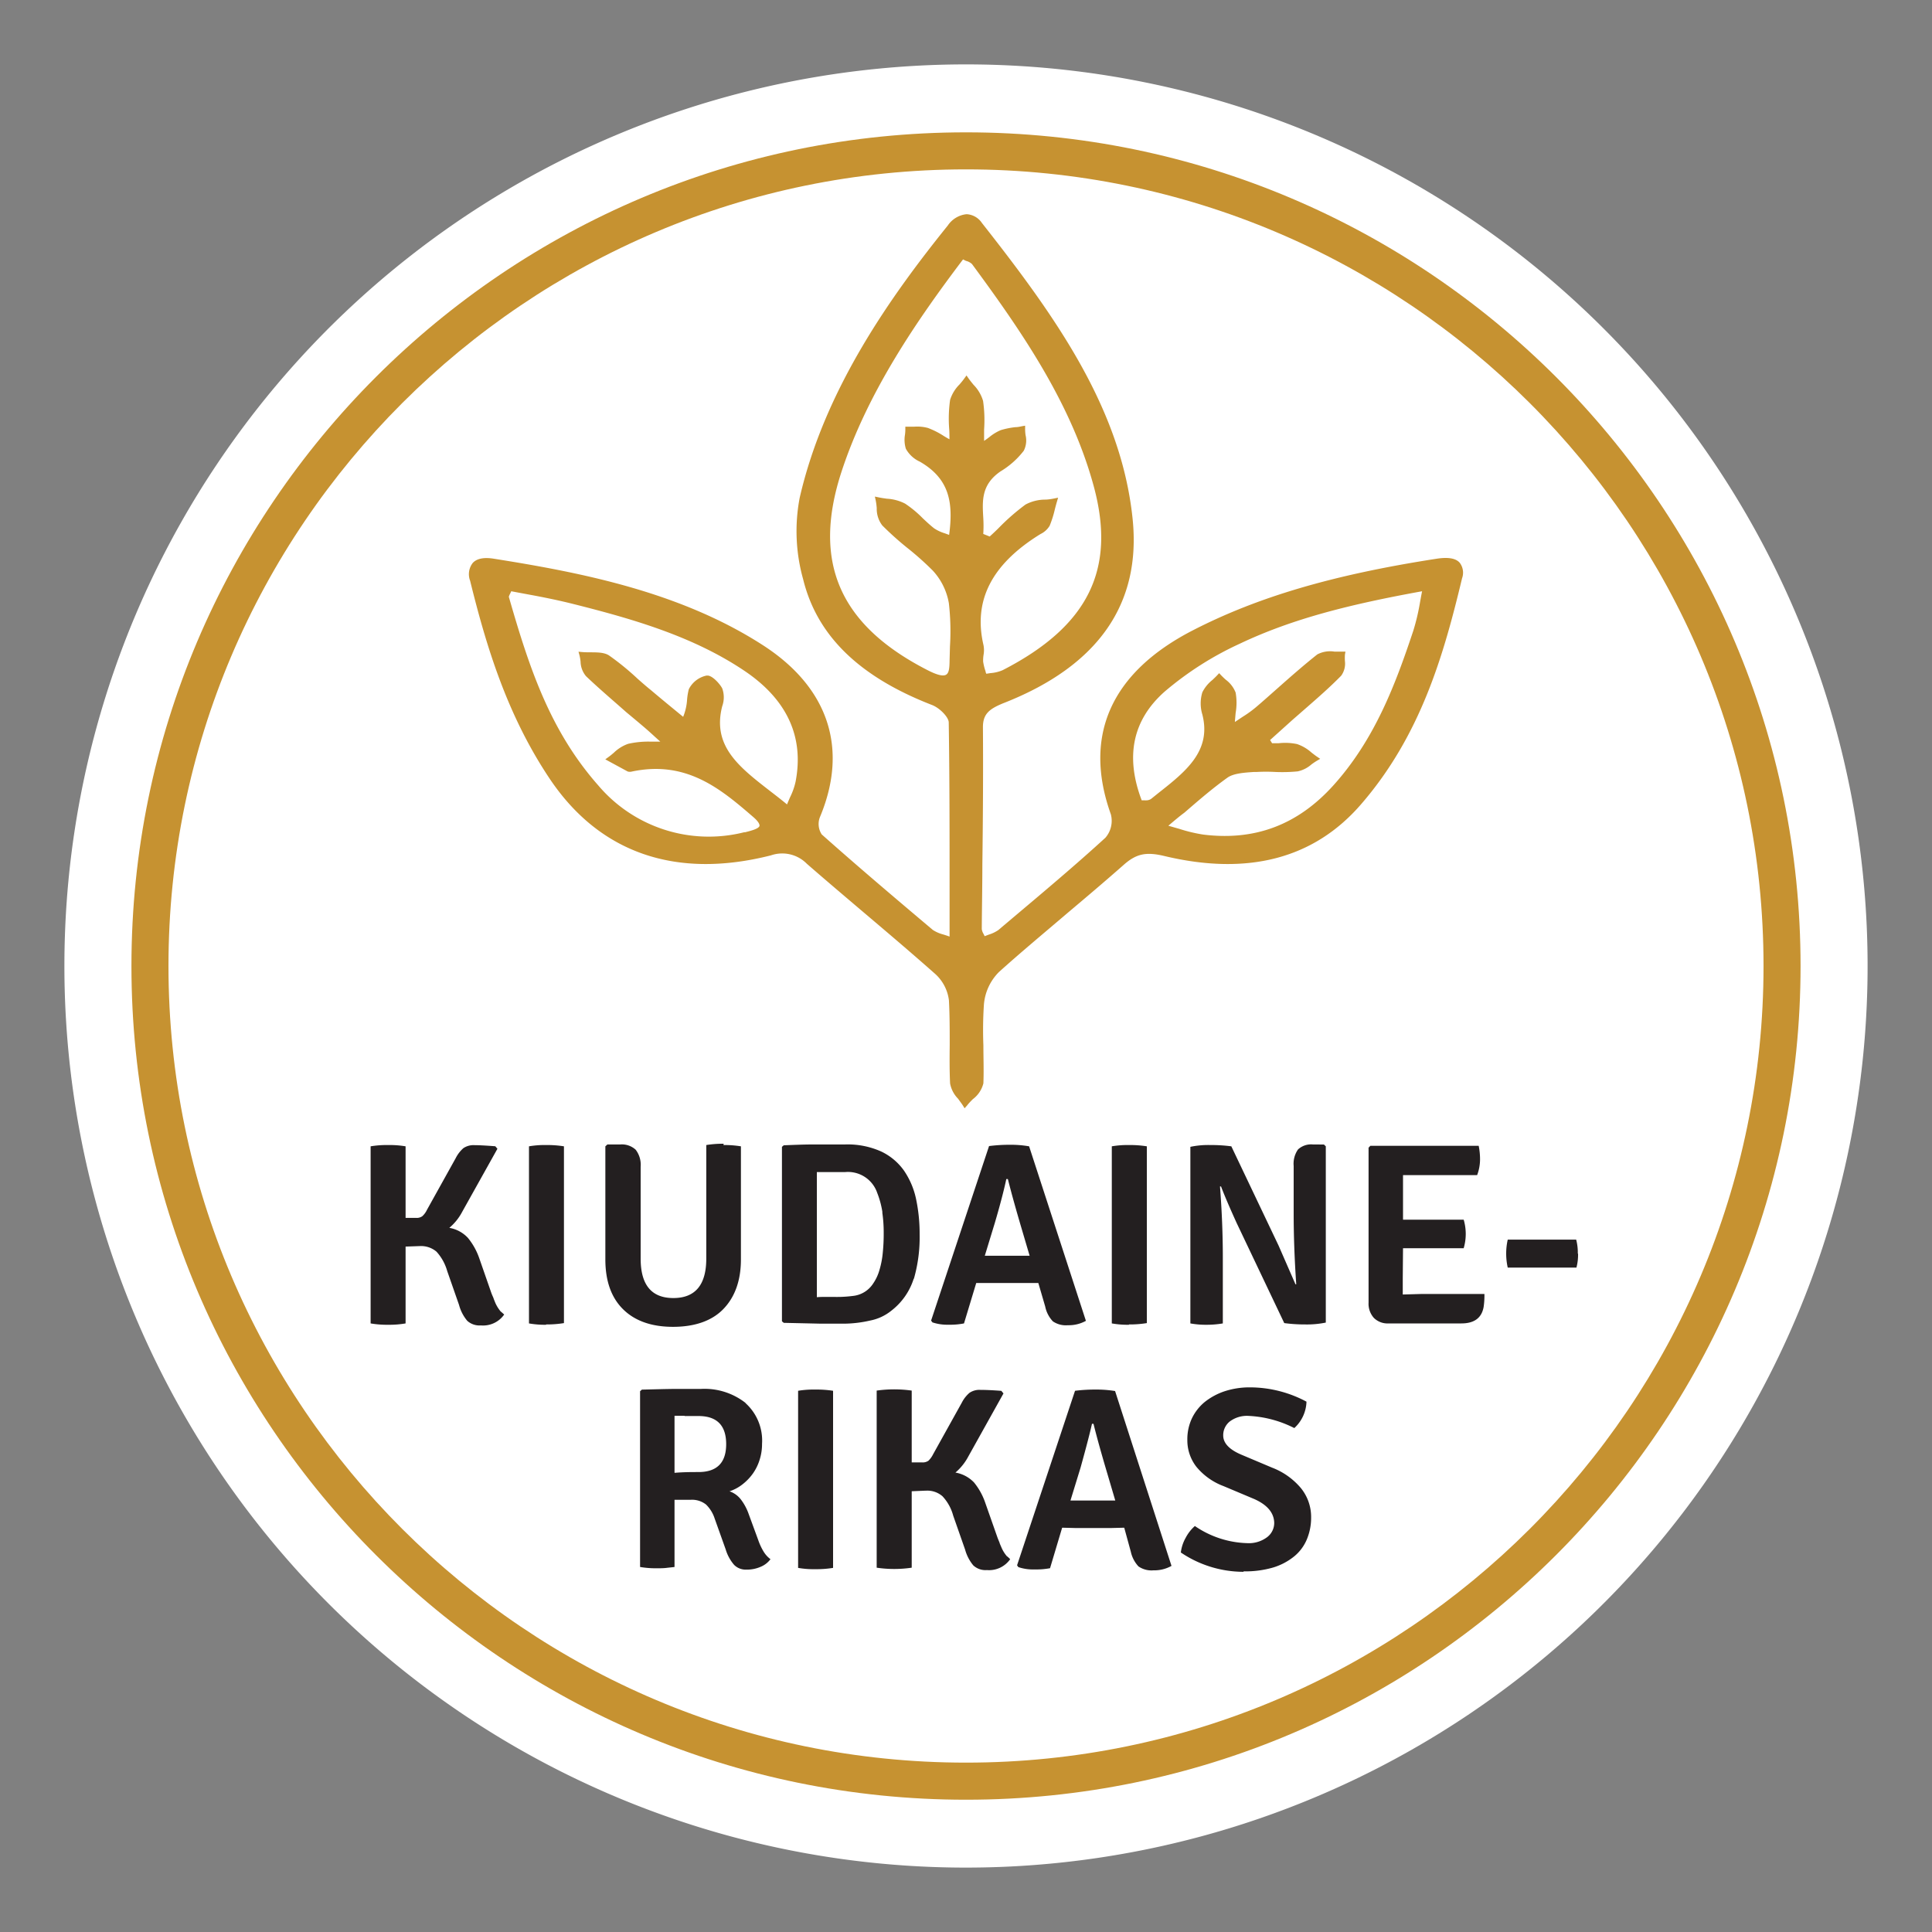 <?xml version="1.0" encoding="UTF-8" standalone="no"?>
<svg
   xmlns:dc="http://purl.org/dc/elements/1.1/"
   xmlns:cc="http://creativecommons.org/ns#"
   xmlns:rdf="http://www.w3.org/1999/02/22-rdf-syntax-ns#"
   xmlns:svg="http://www.w3.org/2000/svg"
   xmlns="http://www.w3.org/2000/svg"
   version="1.1"
   viewBox="0 0 300 300"
   data-name="Layer 1"
   id="Layer_1">
  <rect x="0" y="0" width="300" height="300" fill="#808080" stroke="none"/>
  <defs
     id="defs4">
    <style
       id="style2">.cls-1{fill:#fff;}.cls-2{fill:#c69231;}.cls-3{fill:#231f20;}</style>
  </defs>
  <path
     id="path6"
     d="M150,290A140,140,0,1,0,10,150,140,140,0,0,0,150,290"
     class="cls-1" />
  <path
     id="path8"
     d="M150,279.46C78.54,279.46,20.41,221.38,20.41,150S78.54,20.55,150,20.55,279.59,78.62,279.59,150,221.46,279.46,150,279.46ZM150,26.3C81.72,26.3,26.16,81.79,26.16,150S81.72,273.7,150,273.7,273.84,218.21,273.84,150,218.28,26.3,150,26.3Z"
     class="cls-2" />
  <path
     id="path10"
     d="M193.12,244a15.42,15.42,0,0,0,4.61-.61,9.55,9.55,0,0,0,3.26-1.74,6.78,6.78,0,0,0,1.95-2.65,8.72,8.72,0,0,0,.65-3.37,7.1,7.1,0,0,0-1.58-4.55,10.93,10.93,0,0,0-4.47-3.18l-4.74-2c-1.91-.8-2.86-1.81-2.86-3a2.73,2.73,0,0,1,1-2.16,4.44,4.44,0,0,1,2.95-.88,17.44,17.44,0,0,1,7.09,1.89,5.78,5.78,0,0,0,1.89-4.1,18.63,18.63,0,0,0-8.7-2.22,12.42,12.42,0,0,0-4,.6,10.1,10.1,0,0,0-3.1,1.67,7.46,7.46,0,0,0-2,2.56,7.64,7.64,0,0,0-.7,3.31,6.69,6.69,0,0,0,1.41,4.2,10,10,0,0,0,4.23,3l4.75,2c2,.89,3.05,2.11,3.1,3.67a2.77,2.77,0,0,1-1.13,2.27,4.7,4.7,0,0,1-3.05.91,15.07,15.07,0,0,1-8.14-2.66,6.3,6.3,0,0,0-1.43,1.83,6.06,6.06,0,0,0-.75,2.28,17.39,17.39,0,0,0,9.71,3m-25.28-16.18c.94-3.38,1.52-5.65,1.77-6.8h.24c.53,2.15,1.26,4.75,2.17,7.81l1.21,4.1-1.69,0h-3.46l-1.81,0Zm7.8,13.05a4.86,4.86,0,0,0,1.19,2.29,3.54,3.54,0,0,0,2.33.61,5.45,5.45,0,0,0,2.8-.69L173.15,216a17.68,17.68,0,0,0-3-.23,24.8,24.8,0,0,0-3.22.19l-9,27.1.2.28a7.08,7.08,0,0,0,2.52.36,11.45,11.45,0,0,0,2.4-.19l1.88-6.29,2,.05h5.64l2-.05Zm-19.2.76a5.2,5.2,0,0,1-.88-1.4l-.27-.63c0-.09-.15-.39-.33-.86l-1.9-5.4a10.21,10.21,0,0,0-1.76-3.21,5.21,5.21,0,0,0-2.89-1.54,8.54,8.54,0,0,0,2-2.5l5.46-9.79-.33-.4c-1.44-.11-2.53-.15-3.25-.15a2.73,2.73,0,0,0-1.7.46,5,5,0,0,0-1.2,1.54l-4.45,8a3.64,3.64,0,0,1-.72,1,1.55,1.55,0,0,1-1,.26l-1.6,0V215.93a19.56,19.56,0,0,0-5.44,0v27.5a18.6,18.6,0,0,0,5.44,0V231.56c1.23-.05,2-.09,2.24-.09a3.58,3.58,0,0,1,2.54.87,7.07,7.07,0,0,1,1.66,3l1.85,5.28a6.55,6.55,0,0,0,1.27,2.45,2.77,2.77,0,0,0,2.11.73,4,4,0,0,0,3.62-1.69,5.93,5.93,0,0,0-.48-.45m-29.79,2a15.65,15.65,0,0,0,2.77-.2v-27.5a16.78,16.78,0,0,0-2.77-.19,14.61,14.61,0,0,0-2.66.19v27.5a13.64,13.64,0,0,0,2.66.2M106.3,219.88h2.15q4.3,0,4.31,4.35t-4.31,4.35c-1.07,0-2.31,0-3.71.12v-8.86c.43,0,1,0,1.56,0m9.46-2a10.33,10.33,0,0,0-6.91-2.17c-.91,0-2.12,0-3.64,0s-3.36.06-5.54.11l-.28.25v27.29a14.47,14.47,0,0,0,2.62.2c.54,0,1,0,1.49-.06s.87-.09,1.24-.14V232.89h2.47a3.5,3.5,0,0,1,2.43.74,5.32,5.32,0,0,1,1.33,2.16l1.71,4.79A6.52,6.52,0,0,0,114,243a2.54,2.54,0,0,0,1.91.73,5.32,5.32,0,0,0,2.23-.45,3.6,3.6,0,0,0,1.5-1.17,4.15,4.15,0,0,1-1.08-1.2,9.12,9.12,0,0,1-.81-1.74l-1.49-4.06a8.17,8.17,0,0,0-1.23-2.29,3.76,3.76,0,0,0-1.75-1.25,6.61,6.61,0,0,0,2-1.07,8.08,8.08,0,0,0,1.6-1.65,7.58,7.58,0,0,0,1.06-2.13,8.06,8.06,0,0,0,.39-2.52,7.84,7.84,0,0,0-2.56-6.32"
     class="cls-3" />
  <path
     id="path12"
     d="M245,194.66a7.94,7.94,0,0,0-.25-2.17H234.12a9.93,9.93,0,0,0,0,4.34h10.67a7.89,7.89,0,0,0,.25-2.17m-27.18-.84h9.42a7.83,7.83,0,0,0,0-4.43h-6.8l-2.62,0v-4.14l0-2.78h11.51a7,7,0,0,0,.45-2.39,10.55,10.55,0,0,0-.21-2.16H212.79l-.28.29v24.07a3.29,3.29,0,0,0,.82,2.36,3,3,0,0,0,2.27.86h11.32c2,0,3.16-.85,3.46-2.57a12.26,12.26,0,0,0,.12-2h-9.86l-2.82.08,0-2.49Zm-14-16.11a3,3,0,0,0-2.3.77,3.86,3.86,0,0,0-.68,2.57v7.37q0,5.21.4,11l-.12,0-2.62-6L191.2,178a24.23,24.23,0,0,0-3.3-.2,13.38,13.38,0,0,0-3.06.28v27.42a13.58,13.58,0,0,0,2.48.21,15.14,15.14,0,0,0,2.56-.21V195.23q0-5.28-.44-11l.16,0c.53,1.4,1.34,3.28,2.41,5.64l7.41,15.58a24.2,24.2,0,0,0,3.3.21,14.56,14.56,0,0,0,3.15-.29V178l-.29-.28ZM175.3,205.66a16.5,16.5,0,0,0,2.78-.21V178a16.62,16.62,0,0,0-2.78-.2,14.63,14.63,0,0,0-2.66.2v27.5a14.51,14.51,0,0,0,2.66.21m-20.82-15.83c1-3.39,1.54-5.65,1.78-6.8h.24q.81,3.22,2.17,7.81l1.21,4.1-1.69,0h-3.46l-1.81,0Zm7.82,13a4.73,4.73,0,0,0,1.19,2.3,3.58,3.58,0,0,0,2.33.6,5.5,5.5,0,0,0,2.8-.68L159.8,178a16.64,16.64,0,0,0-3-.24,25,25,0,0,0-3.22.2l-9,27.1.21.28a7.29,7.29,0,0,0,2.51.36,11.1,11.1,0,0,0,2.39-.2l1.9-6.28,2,0h5.64l2,0ZM137,188.26a21.63,21.63,0,0,1,.22,3.22,28.38,28.38,0,0,1-.14,3,13.5,13.5,0,0,1-.5,2.66,7.12,7.12,0,0,1-1,2.17,4.25,4.25,0,0,1-3.13,1.92c-.57.07-1.19.13-1.87.15s-1.32,0-2,0-1.23,0-1.74.05V182c.53,0,1.16,0,1.88,0h2.49a4.8,4.8,0,0,1,5,3.22,14,14,0,0,1,.81,3m4.87,10.41a23.38,23.38,0,0,0,.91-6.95,26,26,0,0,0-.54-5.43,12.3,12.3,0,0,0-1.87-4.45,9.13,9.13,0,0,0-3.57-3,12.72,12.72,0,0,0-5.61-1.09c-1.64,0-3.24,0-4.82,0s-3.13.07-4.69.13l-.28.24v27.09l.28.24,5.82.13,3.36,0a18.71,18.71,0,0,0,4.25-.49,7.48,7.48,0,0,0,3.28-1.53,10.09,10.09,0,0,0,3.48-5m-29.51-20.92a16.23,16.23,0,0,0-2.71.2v17.64c0,4.07-1.71,6.12-5.11,6.12s-5.08-2.05-5.08-6.12V181.18a3.85,3.85,0,0,0-.77-2.65,3.17,3.17,0,0,0-2.39-.82h-2L94,178v17.56c0,3.36.92,5.93,2.75,7.74s4.42,2.73,7.76,2.73,6-.91,7.78-2.73,2.76-4.38,2.76-7.74V178a16.28,16.28,0,0,0-2.72-.2M84.8,205.66a16.55,16.55,0,0,0,2.77-.21V178a16.66,16.66,0,0,0-2.77-.2,14.48,14.48,0,0,0-2.66.2v27.5a14.35,14.35,0,0,0,2.66.21m-7-2a5.62,5.62,0,0,1-.89-1.41l-.25-.62c0-.09-.16-.38-.35-.87l-1.88-5.4a10.29,10.29,0,0,0-1.77-3.19,5.11,5.11,0,0,0-2.89-1.56,8.28,8.28,0,0,0,2-2.49l5.47-9.79-.33-.39c-1.45-.11-2.53-.17-3.26-.17a2.8,2.8,0,0,0-1.69.46,5.13,5.13,0,0,0-1.2,1.56l-4.45,8a3.2,3.2,0,0,1-.72,1,1.45,1.45,0,0,1-1,.27l-1.61,0V178a15.17,15.17,0,0,0-2.71-.2,15.37,15.37,0,0,0-2.72.2v27.5a15.24,15.24,0,0,0,2.72.21,15,15,0,0,0,2.71-.21V193.57l2.25-.08a3.7,3.7,0,0,1,2.55.87,7.48,7.48,0,0,1,1.66,3l1.84,5.27a6.38,6.38,0,0,0,1.27,2.46,2.82,2.82,0,0,0,2.11.72,4,4,0,0,0,3.63-1.69l-.49-.44"
     class="cls-3" />
  <path
     id="path14"
     d="M221.27,91.29c-10.62,1.93-20.24,4.11-29,8.29a50.09,50.09,0,0,0-11.72,7.49c-5.67,5-6.09,11.18-3.61,17.54a7,7,0,0,0,1.19.08,1.59,1.59,0,0,0,.77-.28c4.59-3.68,9.77-7.09,8.12-13.52a5.48,5.48,0,0,1,0-3.21c.38-1,1.48-1.7,2.25-2.54.77.83,1.94,1.59,2.18,2.52.33,1.28,0,2.7-.17,5.24,2-1.4,3.1-2,4-2.78,3.17-2.72,6.2-5.59,9.51-8.19.73-.57,2.41-.26,3.66-.36-.14,1,.13,2.34-.52,3-2.34,2.4-5,4.57-7.53,6.83l-3.73,3.35.58,1a16,16,0,0,1,4,.08,10.8,10.8,0,0,1,3,1.88c-.94.55-1.81,1.47-2.82,1.59-2.08.25-4.24,0-6.33.12-1.63.11-3.63.17-4.75,1-3.19,2.27-6,4.91-9.72,8a55.74,55.74,0,0,0,6.18,1.56c8.74,1.11,15.39-2,20.56-7.74C213.81,115,217,106.59,219.82,98c.65-2,.89-4.11,1.45-6.74m-142.13.07c-.28.75-.58,1.12-.5,1.41,3,10.39,6.26,20.72,14,29.45a22.75,22.75,0,0,0,23,7.38c1.82-.46,4-.94,1.63-3-5.27-4.55-10.64-9-19.23-7.22a.75.75,0,0,1-.42,0c-1-.51-2-1-2.92-1.58,1-.69,1.81-1.68,2.92-2,1.43-.39,3.07-.24,5.86-.4-1.71-1.53-2.5-2.28-3.34-3-3-2.53-6.1-5-8.93-7.65-.74-.7-.62-2-.9-3.1,1.36.13,3.09-.15,4,.47a73,73,0,0,1,6.34,5.28c1.81,1.52,3.65,3,5.47,4.53,1-1.86.72-3.41,1.13-4.81a3.76,3.76,0,0,1,2.47-1.85c.45-.1,1.62,1.06,2,1.81a3.86,3.86,0,0,1,0,2.49c-2,7.75,4.87,11.14,10.6,16a27.75,27.75,0,0,0,1.56-4.1c1.37-7.14-1.32-13-8-17.5-8-5.44-17.48-8.19-27.11-10.61-3.18-.79-6.44-1.33-9.69-2m73.13-8.2,1.5.6a57.57,57.57,0,0,1,5.7-5.11c1-.71,2.82-.6,4.26-.87a31.5,31.5,0,0,1-1.11,3.7c-.22.51-.93.89-1.49,1.25-7,4.38-10.58,10-8.8,17.54a21.16,21.16,0,0,1-.05,2.51,14.78,14.78,0,0,0,.59,2.31,12.26,12.26,0,0,0,3-.66c13.46-6.92,17.88-15.89,14.34-29-3.42-12.71-11-23.8-19-34.71-.31-.41-1.1-.57-1.84-.92-8,10.59-15.18,21.33-19.1,33.3-4.69,14.3-.18,24.26,13.48,31.28,3.05,1.58,4,1.16,4.06-1.78a57.32,57.32,0,0,0-.13-9,10.09,10.09,0,0,0-2.59-5.27c-2.36-2.51-5.42-4.54-7.85-7-.84-.86-.64-2.45-.92-3.7,1.34.28,2.95.27,4,.91,1.68,1,2.92,2.6,4.47,3.81a15.31,15.31,0,0,0,2.9,1.28c.75-5.16.37-9.37-4.69-12.28a4.55,4.55,0,0,1-2-1.82,8,8,0,0,1,0-2.85,11.63,11.63,0,0,1,3,.16,27.39,27.39,0,0,1,3.87,2.07c0-2.75-.25-4.77.1-6.71.21-1.14,1.4-2.15,2.15-3.21.76,1.11,2,2.16,2.2,3.34.37,2,.1,4,.1,6.89a18.79,18.79,0,0,1,3.12-2,21,21,0,0,1,3.25-.59c0,1.08.42,2.38-.13,3.2a12.85,12.85,0,0,1-3.5,3.09c-4.29,3-2.51,6.78-2.85,10.3M147.85,146c0-11.73.08-22.75-.13-33.76,0-1.06-1.54-2.57-2.8-3.06-10.08-3.91-17.5-9.86-19.82-19.28a27.75,27.75,0,0,1-.54-12.44c3.57-15.57,12.49-29.18,22.89-42.15,1.39-1.73,3.14-2.37,4.7-.4,11,14,21.55,28.34,23.33,45.69,1.38,13.31-5.39,22.55-19.69,28.19-2.27.9-3.58,1.77-3.55,4.19.08,10.44-.12,20.88-.18,31.32,0,.43.32.86.63,1.62a11.54,11.54,0,0,0,2.57-1.18c5.62-4.72,11.27-9.42,16.66-14.34a4.36,4.36,0,0,0,.94-4c-4.27-11.93,0-21.64,12.5-28.07,11.65-6,24.5-9,37.76-11.11,2.44-.37,4.11.12,3.53,2.55-3,12.39-6.62,24.59-15.66,35-7.74,8.89-18.27,10.69-30.19,7.83-2.92-.69-4.57-.29-6.58,1.49-6.37,5.62-13.08,11-19.37,16.64a8.51,8.51,0,0,0-2.46,5.32c-.33,4,.14,8.16-.12,12.23-.08,1.1-1.6,2.13-2.45,3.19-.66-1-1.85-2.07-1.9-3.14-.21-4.32.11-8.65-.18-13A7,7,0,0,0,145.5,151c-6.54-5.8-13.35-11.39-20-17.13a5.71,5.71,0,0,0-5.92-1.39c-14.68,3.74-26.4-.42-34-11.84-6.34-9.52-9.62-19.92-12.23-30.52-.54-2.2.51-3.38,3.13-3,14.8,2.35,29.34,5.43,41.61,13.3,10.34,6.62,13.18,15.9,8.87,26.28a3.25,3.25,0,0,0,.38,3.15c5.63,5.05,11.44,10,17.25,14.84.63.52,1.66.69,3.23,1.3"
     class="cls-2" />
  <path
     id="path16"
     d="M149.78,172.09l-.29-.47c-.2-.31-.45-.62-.71-1a4.57,4.57,0,0,1-1.25-2.38c-.1-2-.08-4.07-.06-6,0-2.27,0-4.61-.12-6.9a6.6,6.6,0,0,0-2.11-4.09c-3.77-3.34-7.7-6.67-11.49-9.88-2.79-2.37-5.67-4.81-8.47-7.25a5.36,5.36,0,0,0-5.57-1.3c-14.82,3.76-26.69-.39-34.42-12-6.61-9.91-9.81-20.59-12.29-30.64a2.85,2.85,0,0,1,.41-2.77c.62-.67,1.68-.89,3.17-.67,13.45,2.13,28.88,5.1,41.75,13.36,10.27,6.56,13.47,16.06,9,26.75a2.94,2.94,0,0,0,.27,2.72c5.62,5,11.37,9.87,17.25,14.83a5.45,5.45,0,0,0,1.6.7c.3.09.63.2,1,.33,0-2.44,0-4.85,0-7.24,0-9,0-17.42-.13-26,0-.81-1.36-2.22-2.55-2.7-11.35-4.39-17.91-10.78-20.06-19.55a27.66,27.66,0,0,1-.54-12.62c3.89-17,14.32-31.52,23-42.3a4,4,0,0,1,2.92-1.76h0a3.05,3.05,0,0,1,2.38,1.36C163.78,49,174.09,63.34,175.87,80.55c1.37,13.22-5.34,22.84-19.94,28.59-2.3.92-3.32,1.7-3.3,3.83.05,7.09,0,14.32-.09,21.3,0,3.34-.07,6.69-.09,10a1.92,1.92,0,0,0,.27.74c.06.11.11.23.18.36l.63-.24a5.45,5.45,0,0,0,1.49-.71l2.13-1.8c4.82-4.06,9.81-8.25,14.5-12.54a4,4,0,0,0,.84-3.64c-4.35-12.16,0-22,12.69-28.54,10.12-5.21,21.81-8.65,37.89-11.14,1.8-.28,3-.07,3.59.62a2.54,2.54,0,0,1,.37,2.41c-2.85,11.9-6.41,24.42-15.74,35.16-7.3,8.4-17.57,11.08-30.58,7.95-2.78-.65-4.29-.32-6.23,1.4-2.89,2.55-5.88,5.08-8.79,7.53-3.51,3-7.13,6-10.58,9.11a8.08,8.08,0,0,0-2.33,5.06,60.77,60.77,0,0,0-.08,6.33c0,1.93.08,3.93,0,5.89a4.39,4.39,0,0,1-1.63,2.45c-.32.32-.65.65-.91,1Zm-28.15-40.32a6,6,0,0,1,4.16,1.76c2.8,2.43,5.68,4.88,8.46,7.24,3.81,3.22,7.73,6.55,11.51,9.9a7.41,7.41,0,0,1,2.38,4.61c.15,2.32.13,4.68.11,7,0,2,0,4,.06,6a4.12,4.12,0,0,0,1.08,1.93l.46.6.63-.64c.67-.66,1.36-1.34,1.4-1.95.12-1.93.08-3.91,0-5.83,0-2.1-.09-4.27.08-6.4a8.93,8.93,0,0,1,2.58-5.58c3.46-3.11,7.09-6.17,10.61-9.13,2.89-2.44,5.89-5,8.78-7.5,2.12-1.9,3.94-2.3,6.92-1.59,12.67,3,22.72.45,29.8-7.71,9.22-10.61,12.75-23,15.58-34.82a1.87,1.87,0,0,0-.18-1.7c-.44-.47-1.42-.62-2.91-.38-16,2.48-27.6,5.89-37.65,11.06-12.25,6.31-16.5,15.85-12.3,27.6a4.69,4.69,0,0,1-1,4.47c-4.7,4.3-9.69,8.5-14.53,12.56L155.52,145a5.64,5.64,0,0,1-1.72.85c-.3.12-.62.24-1,.39l-.37.16-.15-.38c-.11-.26-.22-.48-.32-.68a2.65,2.65,0,0,1-.34-1.09c0-3.33.05-6.68.08-10,.08-7,.15-14.2.09-21.29,0-2.79,1.71-3.72,3.81-4.55,14.42-5.7,20.79-14.78,19.45-27.79-1.76-17-12-31.21-23.26-45.48a2.33,2.33,0,0,0-1.77-1.07h0a3.34,3.34,0,0,0-2.31,1.46c-8.59,10.72-19,25.18-22.82,42a27.32,27.32,0,0,0,.54,12.25c2.09,8.51,8.49,14.72,19.59,19,1.39.55,3,2.16,3.05,3.42.15,8.54.14,17,.13,26q0,3.85,0,7.81v.57l-.54-.21c-.55-.22-1-.38-1.48-.52a5.54,5.54,0,0,1-1.84-.85c-5.9-5-11.65-9.81-17.27-14.85-.89-.78-.88-2.62-.48-3.59,4.35-10.45,1.33-19.37-8.72-25.79-12.74-8.18-28.08-11.13-41.46-13.25a2.68,2.68,0,0,0-2.46.43,2.28,2.28,0,0,0-.23,2c2.46,10,5.64,20.59,12.18,30.41,7.53,11.31,19.14,15.36,33.57,11.68A8,8,0,0,1,121.63,131.77ZM110,130.7a23.52,23.52,0,0,1-17.7-8.22c-7.61-8.63-11-18.93-14.06-29.61a1.41,1.41,0,0,1,.22-1,5.78,5.78,0,0,0,.29-.68l.12-.31.33.06c1,.21,2,.4,3,.6,2.21.42,4.49.86,6.7,1.4,9.26,2.34,19,5.08,27.23,10.67,6.78,4.62,9.53,10.64,8.14,17.89a13.75,13.75,0,0,1-.92,2.59c-.21.48-.44,1-.67,1.59l-.19.5-.42-.35c-1-.83-2-1.62-3-2.4-4.86-3.77-9.46-7.33-7.71-14a3.44,3.44,0,0,0,0-2.22,3.87,3.87,0,0,0-1.58-1.59,3.34,3.34,0,0,0-2.15,1.57,7.83,7.83,0,0,0-.25,1.5,8.52,8.52,0,0,1-.92,3.38l-.23.42-.36-.3-2-1.6c-1.17-1-2.36-1.95-3.51-2.94-.68-.56-1.33-1.14-2-1.73a43.71,43.71,0,0,0-4.33-3.52c-.69-.45-2.08-.33-3.32-.37,0,.2.06.39.09.57a3.13,3.13,0,0,0,.6,1.82c2,1.87,4.15,3.67,6.24,5.41.9.74,1.8,1.49,2.67,2.24.55.45,1.07.93,1.84,1.62l1.51,1.37.7.62-.94.06c-1,0-1.76.07-2.49.09a13.61,13.61,0,0,0-3.28.3,5.51,5.51,0,0,0-1.92,1.22q-.19.18-.39.33c.78.44,1.58.86,2.38,1.29,0,0,0,0,.17,0,8.91-1.84,14.57,3,19.56,7.31.93.81,1.3,1.47,1.16,2.08-.22.92-1.54,1.25-2.81,1.57l-.15,0A23,23,0,0,1,110,130.7ZM79.38,91.81a4.28,4.28,0,0,1-.19.42,2,2,0,0,0-.18.44c3.16,11,6.38,20.78,13.89,29.29a22.49,22.49,0,0,0,22.66,7.27l.15,0c.9-.23,2.13-.54,2.23-1,0-.13,0-.51-.9-1.3-5.08-4.39-10.4-8.91-18.9-7.13a1.26,1.26,0,0,1-.67,0l-2.93-1.59-.55-.3.51-.37c.28-.2.55-.43.82-.66a6.06,6.06,0,0,1,2.22-1.38,14.27,14.27,0,0,1,3.47-.34l1.52,0-.81-.73c-.75-.69-1.28-1.16-1.81-1.61-.88-.75-1.77-1.49-2.66-2.23C95.14,108.72,93,106.91,91,105a3.63,3.63,0,0,1-.85-2.26,7.33,7.33,0,0,0-.17-1l-.15-.54.56.05c1.37.13,3.16-.16,4.2.54A40.93,40.93,0,0,1,99,105.39c.65.57,1.29,1.14,2,1.71q1.74,1.47,3.51,2.92l1.57,1.29a8.39,8.39,0,0,0,.61-2.67,9.61,9.61,0,0,1,.27-1.62,4,4,0,0,1,2.76-2.12l.14,0c.8,0,2,1.4,2.29,2a4.07,4.07,0,0,1,0,2.75c-1.6,6.18,2.58,9.42,7.44,13.19.86.66,1.75,1.35,2.62,2.07.16-.4.32-.76.47-1.11a10.5,10.5,0,0,0,.86-2.43c1.33-6.92-1.3-12.67-7.79-17.1-8.13-5.52-17.79-8.24-27-10.55-2.18-.54-4.45-1-6.64-1.4Zm110.73,38.77a26.41,26.41,0,0,1-3.39-.22,24.36,24.36,0,0,1-3.8-.9c-.73-.21-1.53-.44-2.42-.67l-.73-.19.58-.49,3-2.56c2.39-2.07,4.45-3.85,6.74-5.49,1.12-.8,2.94-.92,4.54-1l.41,0c1,0,2,0,2.95,0a20.81,20.81,0,0,0,3.36-.07,4.34,4.34,0,0,0,1.77-.93l.4-.29-.4-.32a5.83,5.83,0,0,0-2-1.17,8.21,8.21,0,0,0-2.64-.11c-.42,0-.84,0-1.25,0H197l-.12-.2c-.18-.31-.38-.63-.58-.94l-.17-.29.25-.21,3.73-3.36,2.13-1.86c1.81-1.59,3.69-3.23,5.37-5a2.74,2.74,0,0,0,.37-1.74c0-.19,0-.39,0-.59h-.84a3.93,3.93,0,0,0-2.15.26c-2.14,1.68-4.19,3.51-6.17,5.27-1.11,1-2.21,2-3.33,2.92a22.39,22.39,0,0,1-2.15,1.55c-.53.34-1.13.75-1.85,1.25l-.66.45,0-.78c.05-.87.12-1.61.18-2.26a8.53,8.53,0,0,0,0-2.87,4,4,0,0,0-1.29-1.59l-.51-.46-.51.48a5.44,5.44,0,0,0-1.38,1.64,5.17,5.17,0,0,0,0,3c1.58,6.15-2.85,9.65-7.13,13l-1.13.89a2.21,2.21,0,0,1-1,.36,3.25,3.25,0,0,1-.68,0l-.59-.06-.24,0-.09-.23c-2.83-7.23-1.58-13.28,3.71-18a50.14,50.14,0,0,1,11.82-7.56c8.48-4,17.76-6.25,29.08-8.32l.58-.1-.12.57c-.2.9-.35,1.73-.5,2.53a30.58,30.58,0,0,1-1,4.25c-2.74,8.3-6,17-12.58,24.34C202.76,127.87,196.88,130.58,190.11,130.58Zm-8.69-2.36,1.72.49a23.9,23.9,0,0,0,3.68.88c8,1,14.66-1.47,20.22-7.63,6.49-7.2,9.69-15.84,12.41-24a33.5,33.5,0,0,0,1-4.15c.11-.63.23-1.29.37-2-11,2-20,4.2-28.32,8.15a50.16,50.16,0,0,0-11.64,7.42c-5,4.42-6.16,10.09-3.58,16.89l.38,0a3.08,3.08,0,0,0,.46,0,1.35,1.35,0,0,0,.61-.21l1.11-.89c4.28-3.37,8.31-6.55,6.86-12.22a5.89,5.89,0,0,1,0-3.45,5.69,5.69,0,0,1,1.57-1.92c.26-.25.52-.49.75-.74l.29-.31.29.31c.23.24.48.48.74.71a4.5,4.5,0,0,1,1.53,2,9.15,9.15,0,0,1,0,3.15q-.06.65-.12,1.41l1.2-.8a17.66,17.66,0,0,0,2.08-1.5c1.12-.95,2.21-1.93,3.32-2.91,2-1.77,4.06-3.59,6.21-5.29a4.29,4.29,0,0,1,2.64-.43h1.23l.49,0-.08.48a7.63,7.63,0,0,0,0,1,3.19,3.19,0,0,1-.58,2.26c-1.71,1.75-3.6,3.4-5.43,5l-2.12,1.85-3.49,3.14.31.5,1,0a9,9,0,0,1,2.88.13,6.44,6.44,0,0,1,2.24,1.32c.28.21.55.43.83.62l.52.35-.53.31c-.28.17-.56.36-.83.56a4.73,4.73,0,0,1-2.14,1.08,25.2,25.2,0,0,1-3.48.09,27.48,27.48,0,0,0-2.87,0l-.42,0c-1.49.1-3.2.21-4.14.89-2.25,1.61-4.31,3.38-6.69,5.44C183.07,126.81,182.27,127.5,181.42,128.22Zm-35-22.54a6.81,6.81,0,0,1-2.81-1C129.54,97.5,125.2,87.41,129.94,73c4.14-12.64,12-24,19.16-33.41l.19-.26.29.14c.24.11.48.2.7.29a2.65,2.65,0,0,1,1.28.75c7.73,10.53,15.55,21.9,19,34.84,3.61,13.34-.88,22.42-14.54,29.44a6.49,6.49,0,0,1-2.15.55l-1,.15-.36.08-.1-.36c-.06-.23-.13-.46-.2-.69a8.57,8.57,0,0,1-.4-1.68,6,6,0,0,1,.05-1.2,3.89,3.89,0,0,0,0-1.27c-1.72-7.23,1.22-13.11,9-17.95l.23-.16c.45-.27,1-.59,1.1-.91a17.48,17.48,0,0,0,.8-2.51l.14-.56q-.44.06-.87.09a6,6,0,0,0-2.62.62,31.4,31.4,0,0,0-4,3.51c-.55.53-1.09,1-1.64,1.56l-.18.16-.23-.08-1.51-.6-.27-.1,0-.3a18.88,18.88,0,0,0,0-2.71c-.16-2.73-.32-5.56,3-7.88a11.87,11.87,0,0,0,3.39-3,2.92,2.92,0,0,0,.15-1.92l-.06-.61-.63.08a11.05,11.05,0,0,0-2.12.42,6.15,6.15,0,0,0-1.54,1c-.4.29-.88.63-1.49,1l-.61.41v-.73c0-.91,0-1.75.06-2.53a19.68,19.68,0,0,0-.15-4.28,5.43,5.43,0,0,0-1.31-2.15l-.51-.62c-.14.19-.3.38-.46.56a5.39,5.39,0,0,0-1.3,2.07,20.53,20.53,0,0,0-.14,4.22c0,.75.06,1.54.06,2.42v.66l-.58-.32c-.57-.31-1.05-.59-1.49-.86a12.4,12.4,0,0,0-2.32-1.18,6.66,6.66,0,0,0-1.9-.15h-.59c0,.18,0,.36,0,.54a4.16,4.16,0,0,0,.08,1.78c.14.34.57.9,1.82,1.62,5.15,3,5.68,7.21,4.89,12.67l-.07.51-.47-.2c-.39-.17-.77-.31-1.12-.44a6.51,6.51,0,0,1-1.87-.9A23.8,23.8,0,0,1,142.72,81a17.06,17.06,0,0,0-2.6-2.15,6.47,6.47,0,0,0-2.51-.64l-.77-.12c0,.24,0,.49.08.73a3.63,3.63,0,0,0,.64,2.21,49.33,49.33,0,0,0,3.73,3.32,42.82,42.82,0,0,1,4.12,3.72,10.42,10.42,0,0,1,2.7,5.47,39.16,39.16,0,0,1,.19,6.84c0,.74-.05,1.47-.06,2.21,0,1.61-.31,2.46-1,2.86A1.65,1.65,0,0,1,146.42,105.68Zm3.12-65.4c-7.06,9.33-14.79,20.52-18.86,32.94-4.59,14-.37,23.8,13.29,30.81,1.51.78,2.42,1,2.9.76s.57-1,.58-2.2l.06-2.22a38.4,38.4,0,0,0-.17-6.7,9.91,9.91,0,0,0-2.49-5.06A45.66,45.66,0,0,0,140.79,85,48.5,48.5,0,0,1,137,81.59a4.23,4.23,0,0,1-.86-2.69,10.27,10.27,0,0,0-.16-1.2l-.13-.59.59.12c.41.09.85.15,1.28.21a7,7,0,0,1,2.82.76,17,17,0,0,1,2.72,2.25c.57.54,1.16,1.09,1.78,1.58a6.12,6.12,0,0,0,1.66.78l.68.25c.67-5,.07-8.72-4.56-11.38a4.67,4.67,0,0,1-2.16-2,4.73,4.73,0,0,1-.14-2.15,6.22,6.22,0,0,0,.06-.86v-.41l.4,0c.31,0,.61,0,.93,0a6.4,6.4,0,0,1,2.17.19,12.75,12.75,0,0,1,2.47,1.25c.28.17.56.34.88.51,0-.6,0-1.17-.05-1.72a20.93,20.93,0,0,1,.15-4.39A5.82,5.82,0,0,1,149,59.69c.27-.32.53-.62.75-.94l.33-.45.31.45c.24.34.51.67.78,1a6,6,0,0,1,1.48,2.5,20.73,20.73,0,0,1,.16,4.45c0,.56,0,1.15,0,1.76.32-.22.6-.42.84-.61a7.2,7.2,0,0,1,1.75-1.06,12.35,12.35,0,0,1,2.27-.46c.35,0,.71-.08,1.05-.15l.46-.08v.47a6.69,6.69,0,0,0,.07,1,3.53,3.53,0,0,1-.28,2.42,12.93,12.93,0,0,1-3.6,3.2c-3,2.06-2.84,4.55-2.69,7.18a19.58,19.58,0,0,1,0,2.54l1,.4c.49-.45,1-.92,1.45-1.38a34,34,0,0,1,4.12-3.59,6.51,6.51,0,0,1,3-.76c.48,0,1-.09,1.42-.17l.63-.13-.18.62c-.11.37-.21.75-.31,1.13a16.76,16.76,0,0,1-.82,2.61,3.32,3.32,0,0,1-1.41,1.28l-.23.14c-7.42,4.65-10.24,10.25-8.63,17.13a4.15,4.15,0,0,1,0,1.53,6.17,6.17,0,0,0-.06,1,8,8,0,0,0,.38,1.53c0,.13.07.25.11.37l.65-.1a5.82,5.82,0,0,0,1.9-.46c13.27-6.82,17.64-15.62,14.14-28.54S158.61,51.42,150.93,41a2.09,2.09,0,0,0-.93-.49Z"
     class="cls-2" />
</svg>
